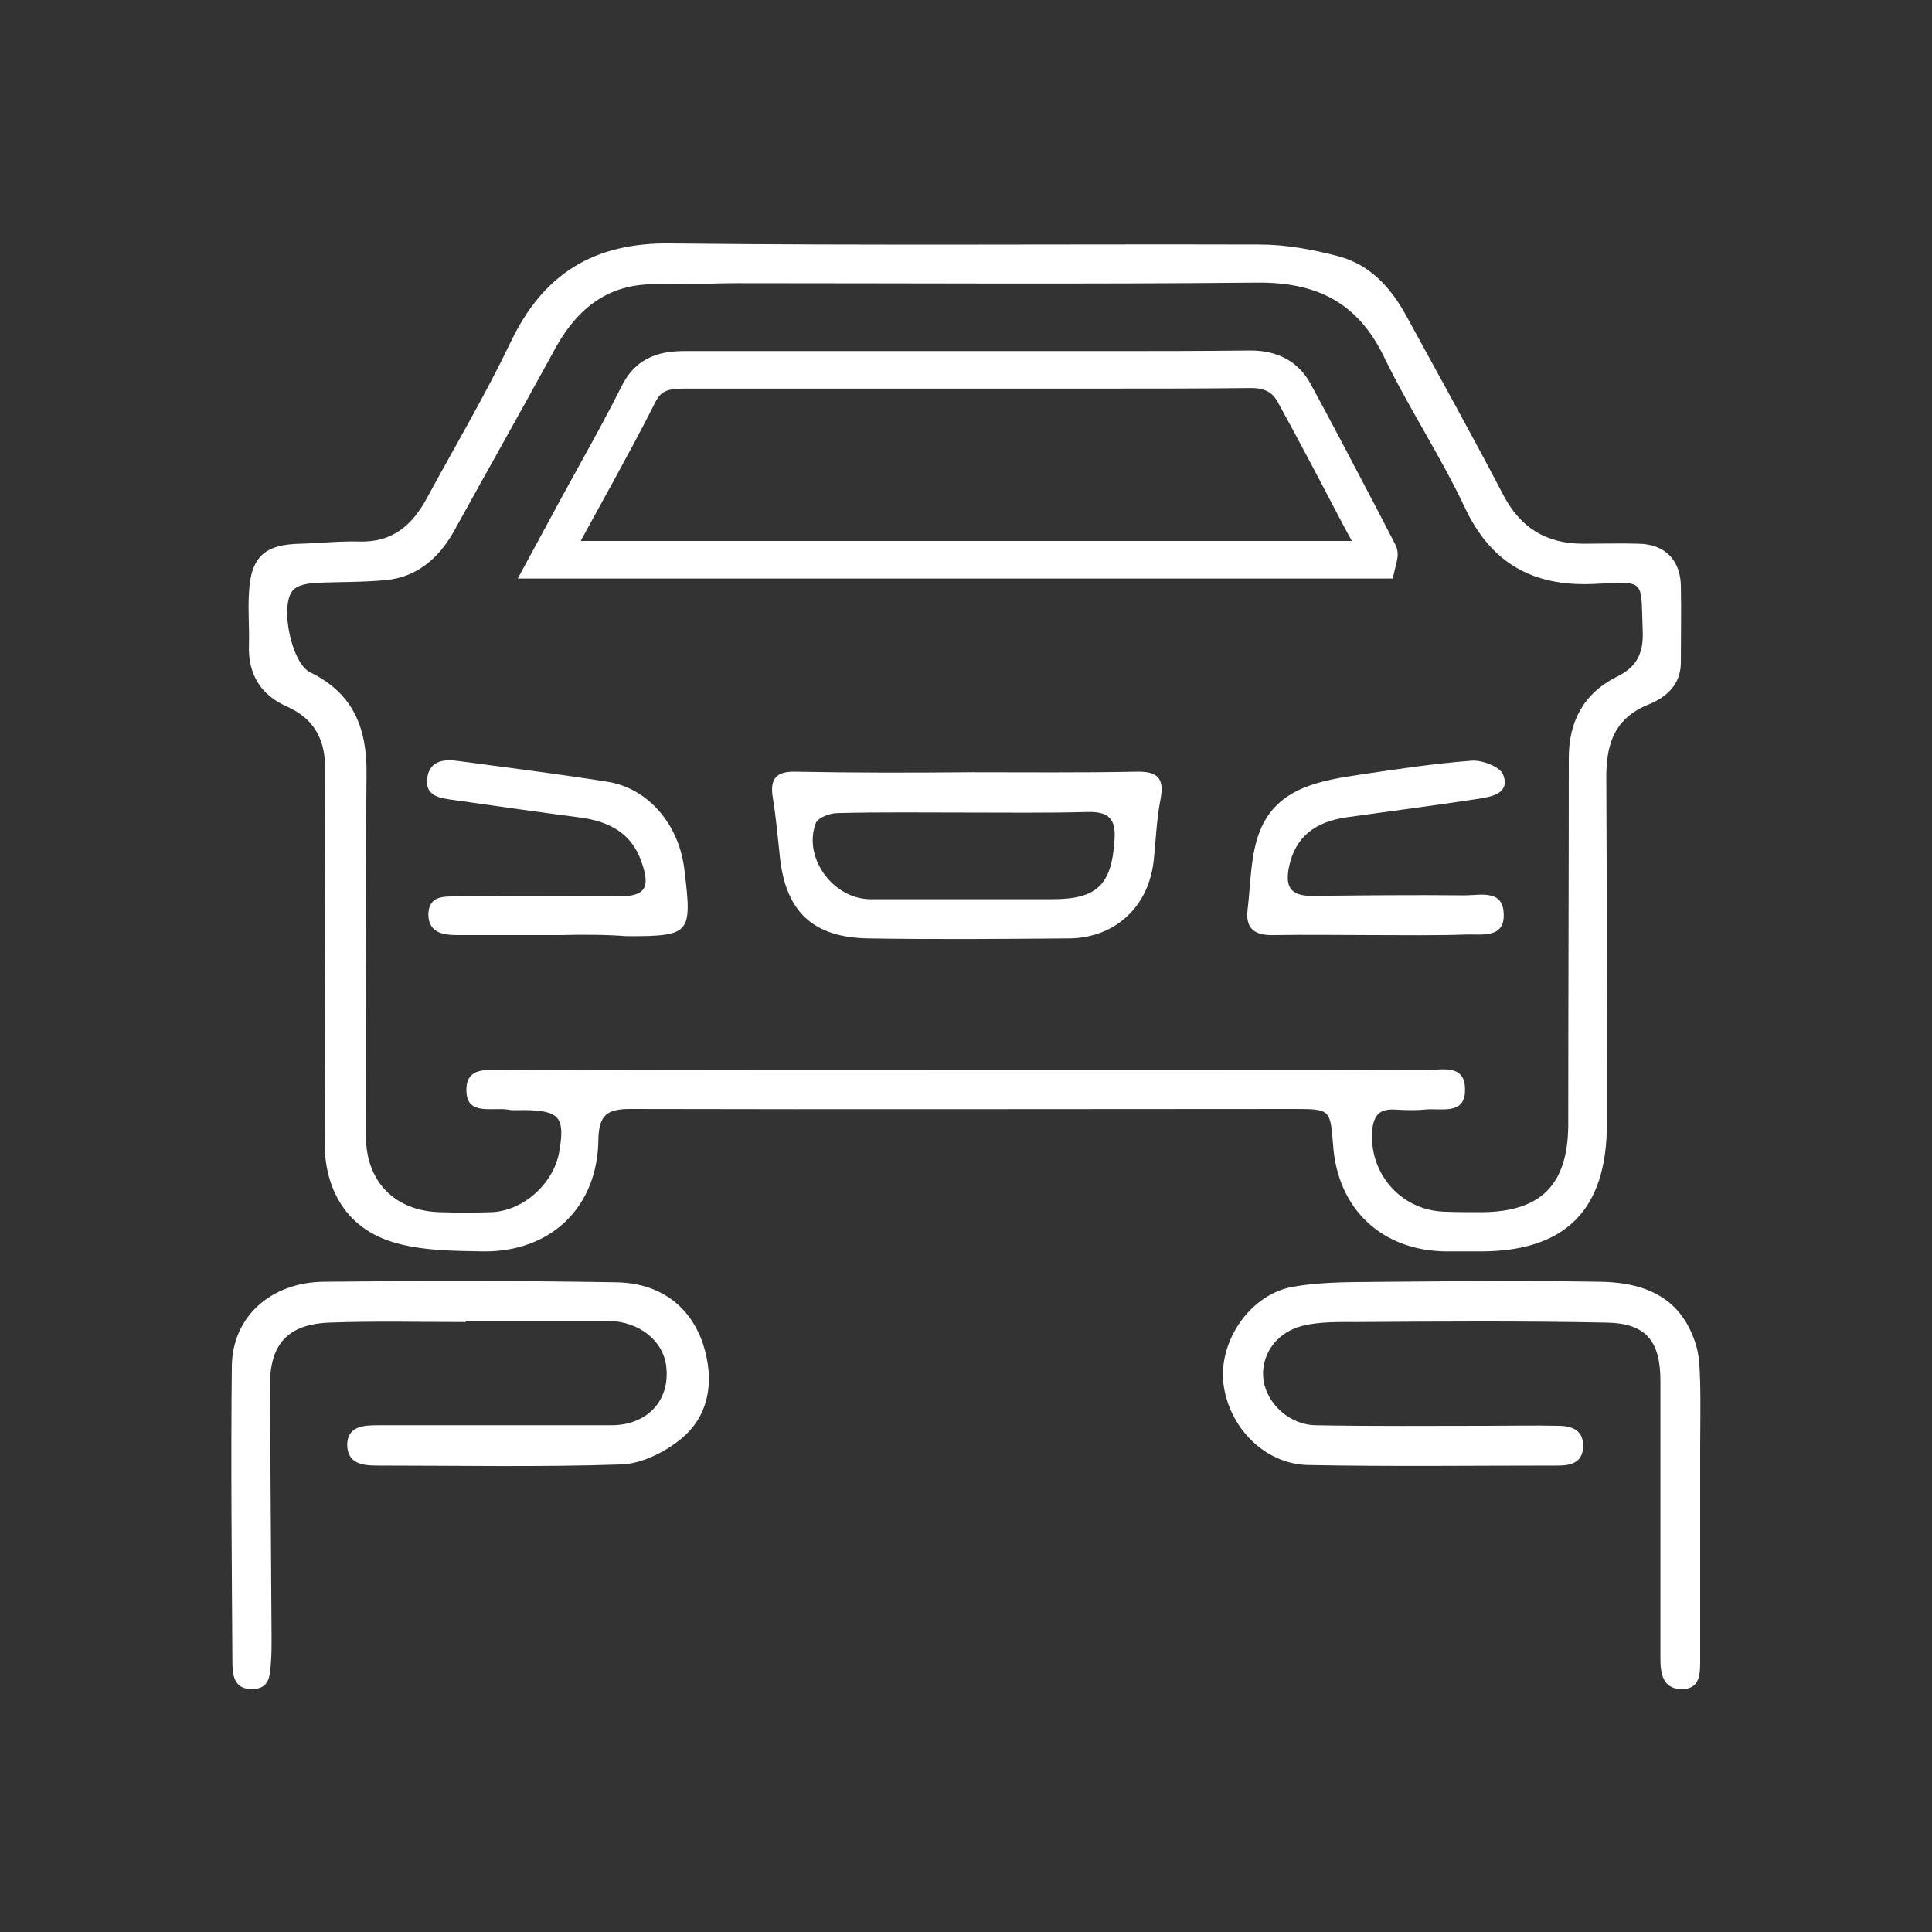 <svg xmlns="http://www.w3.org/2000/svg" xmlns:xlink="http://www.w3.org/1999/xlink" id="Calque_1" x="0px" y="0px" viewBox="0 0 350 350" style="enable-background:new 0 0 350 350;" xml:space="preserve"><rect x="0" y="0" width="350" height="350" fill="#333333" stroke="none"/><style type="text/css">	.st0{fill:#FFFFFF;}</style><g>	<path class="st0" d="M58.9,173.1c0-11.2-0.1-22.3,0-33.5c0.1-5.4-1.8-9.3-6.9-11.6c-4.8-2.1-7.1-5.9-6.9-11.2  c0.1-3.1-0.2-6.2,0-9.3c0.3-6.6,2.8-8.9,9.4-9c3.5-0.1,7-0.5,10.6-0.4c6,0.2,9.6-3,12.2-7.8c5.1-9.4,10.6-18.7,15.2-28.3  c5.9-12.4,15.1-18.1,29-17.9c35.6,0.4,71.1,0.1,106.7,0.2c4.8,0,9.6,0.9,14.2,2.1c5.7,1.5,9.5,5.6,12.3,10.7  c5.9,10.8,11.9,21.6,17.6,32.5c3.1,6,7.8,8.9,14.5,8.9c3.4,0,6.8-0.1,10.1,0c4.6,0.1,7.4,2.8,7.6,7.4c0.1,4.7,0,9.4,0,14.1  c0,4-2.6,6.3-5.8,7.6c-6.5,2.6-7.8,7.6-7.7,13.8c0.1,20.7,0.1,41.5,0.1,62.2c0,15.6-7.5,23.1-22.9,23.1c-2.1,0-4.1,0-6.2,0  c-11.6-0.1-19.7-7.6-20.5-19.3c-0.5-6.4-0.5-6.5-7-6.5c-40.1,0-80.3,0.1-120.4,0c-4.2,0-5.6,1.2-5.7,5.5  c-0.1,12.2-8.5,20.4-20.8,20.3c-5.5-0.1-11.3-0.1-16.5-1.7c-8.1-2.5-12.1-9.1-12.3-17.5C58.8,196,59,184.6,58.9,173.1  C58.9,173.1,58.9,173.1,58.9,173.1z M175.1,193.8c13.5,0,27,0,40.6,0c14.1,0,28.2-0.1,42.3,0.1c2.9,0,7.5-1.4,7.4,3.6  c0,4.6-4.4,3.2-7.2,3.5c-1.9,0.2-3.8,0.1-5.7,0c-2.6-0.1-3.6,1.1-3.9,3.6c-0.7,7.8,5,14.5,12.8,14.9c2.3,0.1,4.7,0.1,7.1,0.1  c10.7-0.1,15.5-5,15.6-15.7c0-22.2,0.1-44.4,0.1-66.6c0-6.6,2.7-11.7,8.7-14.7c3.5-1.7,4.8-4.1,4.7-8c-0.4-10,0.8-9.2-9.2-8.8  c-10.9,0.4-18.4-3.9-23.1-14c-4.4-9.3-10.1-17.9-14.6-27.2c-4.8-9.9-12.3-13.5-23-13.4c-31.3,0.3-62.6,0.1-93.9,0.1  c-4.8,0-9.7,0.3-14.5,0.2c-9.5-0.3-15.2,4.8-19.3,12.7C94.1,75,88.1,85.6,82.2,96.3c-2.7,4.8-6.7,8.3-12.4,8.8  c-4.2,0.4-8.5,0.3-12.7,0.5c-1.4,0.1-3.2,0.4-4,1.3c-2.5,2.7-0.3,13.3,3.1,14.9c7.8,3.8,10.3,10.1,10.2,18.4  c-0.2,21.9-0.1,43.8-0.1,65.7c0,8.2,5.3,13.5,13.4,13.7c3.1,0.1,6.2,0.1,9.3,0c5.8-0.2,11.3-5.2,12.3-10.9c1.1-6.3,0.1-7.5-6.3-7.6  c-1,0-2.1,0.1-3.1-0.1c-2.8-0.4-7.3,1.1-7.4-3.3c-0.2-4.8,4.4-3.8,7.4-3.8C119.6,193.8,147.3,193.8,175.1,193.8z"></path>	<path class="st0" d="M84.4,239.5c-8.2,0-16.5-0.2-24.7,0.1c-7.6,0.3-10.8,3.9-10.8,11.4c0.1,15.3,0.2,30.6,0.3,45.9  c0,1.3,0,2.7-0.1,4c-0.2,2.3,0,5.1-3.5,5.1c-3.3,0-3.5-2.7-3.5-5.1c-0.1-17.8-0.3-35.6-0.1-53.4c0.1-8.9,7-15.2,16.7-15.3  c17.6-0.2,35.3-0.2,52.9,0.1c7.6,0.1,13.4,4,15.8,11.3c2,6.3,1.3,12.9-4.3,17.3c-2.9,2.3-7,4.3-10.6,4.4  c-14.7,0.5-29.4,0.2-44.1,0.2c-2.7,0-5.4-0.3-5.5-3.7c0-3.4,2.9-3.6,5.5-3.6c14.1,0,28.2,0,42.3,0c6.6,0,10.7-4.5,10-10.6  c-0.5-4.7-4.9-8.2-10.4-8.3c-8.7,0-17.3,0-26,0C84.4,239.4,84.4,239.5,84.4,239.5z"></path>	<path class="st0" d="M308,274.1c0,8.8,0,17.6,0,26.5c0,2.5,0.1,5.5-3.5,5.4c-3.3-0.1-3.7-2.9-3.7-5.5c0-16.8,0-33.5,0-50.3  c0-7.3-2.6-10.5-9.9-10.6c-15-0.3-30-0.2-45-0.1c-3.3,0-6.8-0.1-10,0.7c-5,1.3-7.6,5.6-7,9.9c0.7,4.3,4.8,8.1,9.6,8.1  c10.3,0.2,20.6,0.1,30.9,0.1c4.3,0,8.5-0.1,12.8,0c2.3,0,4.6,0.6,4.6,3.6c0,3-2.1,3.6-4.5,3.6c-15.1,0-30.3,0.2-45.4-0.1  c-8-0.2-14.5-7.1-15.3-15.1c-0.7-7.6,5-15.9,12.7-17.2c5.7-1,11.7-0.8,17.5-0.9c12.6-0.1,25.3-0.2,37.9,0  c9.5,0.1,15.1,3.7,17.5,11.3c0.7,2.2,0.7,4.6,0.8,6.9c0.1,4,0,7.9,0,11.9C308,266.2,308,270.2,308,274.1  C308,274.1,308,274.1,308,274.1z"></path>	<path class="st0" d="M252.3,104.8H93.8l7.9-14.6c1.1-2,2.2-4,3.3-6c2.6-4.7,5.3-9.6,7.7-14.4c2.8-5.5,7.5-6.2,11.4-6.2  c16.3,0,32.8,0,48.8,0l16.9,0c3.4,0,6.8,0,10.2,0c8.6,0,17.5,0,26.3-0.1c6.4-0.1,9.6,3.2,11.1,6c4.2,7.7,8.3,15.6,12.3,23.2l3.1,6  c0.7,1.4,0.3,2.6,0.2,3.2c0,0.1-0.1,0.2-0.1,0.4L252.3,104.8z M105.2,98h139.7l-1.2-2.2c-4-7.6-8.1-15.5-12.3-23.1  c-0.7-1.2-1.8-2.5-5.1-2.4c-8.8,0.1-17.8,0.1-26.4,0.1c-3.4,0-6.8,0-10.2,0l-16.9,0c-16,0-32.5,0-48.8,0c-3.2,0-4.3,0.5-5.3,2.5  c-2.5,5-5.2,9.9-7.8,14.7c-1.1,2-2.2,4-3.3,6L105.2,98z"></path>	<path class="st0" d="M175.4,139.9c10.1,0,20.3,0.1,30.4-0.1c4-0.1,5.2,1.2,4.4,5.2c-0.7,3.6-0.8,7.3-1.2,10.9  c-0.9,8.3-6.9,14-15.3,14.1c-12.2,0.1-24.4,0.2-36.5,0c-9.9-0.2-14.8-4.8-15.9-14.6c-0.4-3.6-0.7-7.3-1.3-10.9  c-0.6-3.6,0.8-4.8,4.2-4.7C154.6,140,165,140,175.4,139.9C175.4,139.9,175.4,139.9,175.4,139.9z M174.6,147.2  c-7.6,0-15.2-0.1-22.9,0.1c-1.3,0-3.5,0.8-3.9,1.8c-2.4,6.2,3.1,13.8,9.9,13.8c11,0,22,0,33,0c8.1,0,10.7-2.7,11.2-10.7  c0.3-3.9-1.1-5.2-4.9-5.1C189.6,147.3,182.1,147.2,174.6,147.2z"></path>	<path class="st0" d="M101.4,169.4c-6.2,0-12.3,0-18.5,0c-2.6,0-5.3-0.4-5.3-3.8c0.1-3.4,2.9-3.2,5.2-3.2c9.7-0.1,19.4,0,29.1,0  c5,0,6-1.5,4.3-6.3c-1.8-5.2-5.9-7.3-11.1-8c-7.7-1-15.4-2.1-23.1-3.2c-2.3-0.3-5.1-0.7-4.6-4c0.5-3.3,3.3-3.4,5.9-3  c8.9,1.2,17.8,2.3,26.6,3.7c7.5,1.1,13.2,7.8,14.1,16.1c1.4,11.5,1.1,11.9-10.4,11.9C109.6,169.3,105.5,169.3,101.4,169.4  C101.4,169.3,101.4,169.4,101.4,169.4z"></path>	<path class="st0" d="M248.8,169.4c-6,0-12-0.1-18,0c-3.3,0.1-5.2-1-4.8-4.5c0.6-4.9,0.5-10.1,2.3-14.5c3.2-7.8,11-9,18.3-10.1  c6.7-1,13.4-2,20.1-2.5c1.9-0.1,5,1.1,5.6,2.5c1.3,3.4-1.9,4-4.4,4.4c-7.8,1.2-15.7,2.2-23.5,3.3c-6.4,0.8-9.8,3.8-10.9,9.1  c-0.7,3.6,0.3,5.2,4.2,5.2c9.2-0.1,18.5-0.2,27.7-0.1c2.7,0,6.8-1.1,7,3.2c0.3,4.7-4,3.8-6.8,3.9  C260,169.5,254.4,169.4,248.8,169.4C248.8,169.4,248.8,169.4,248.8,169.4z"></path></g></svg>